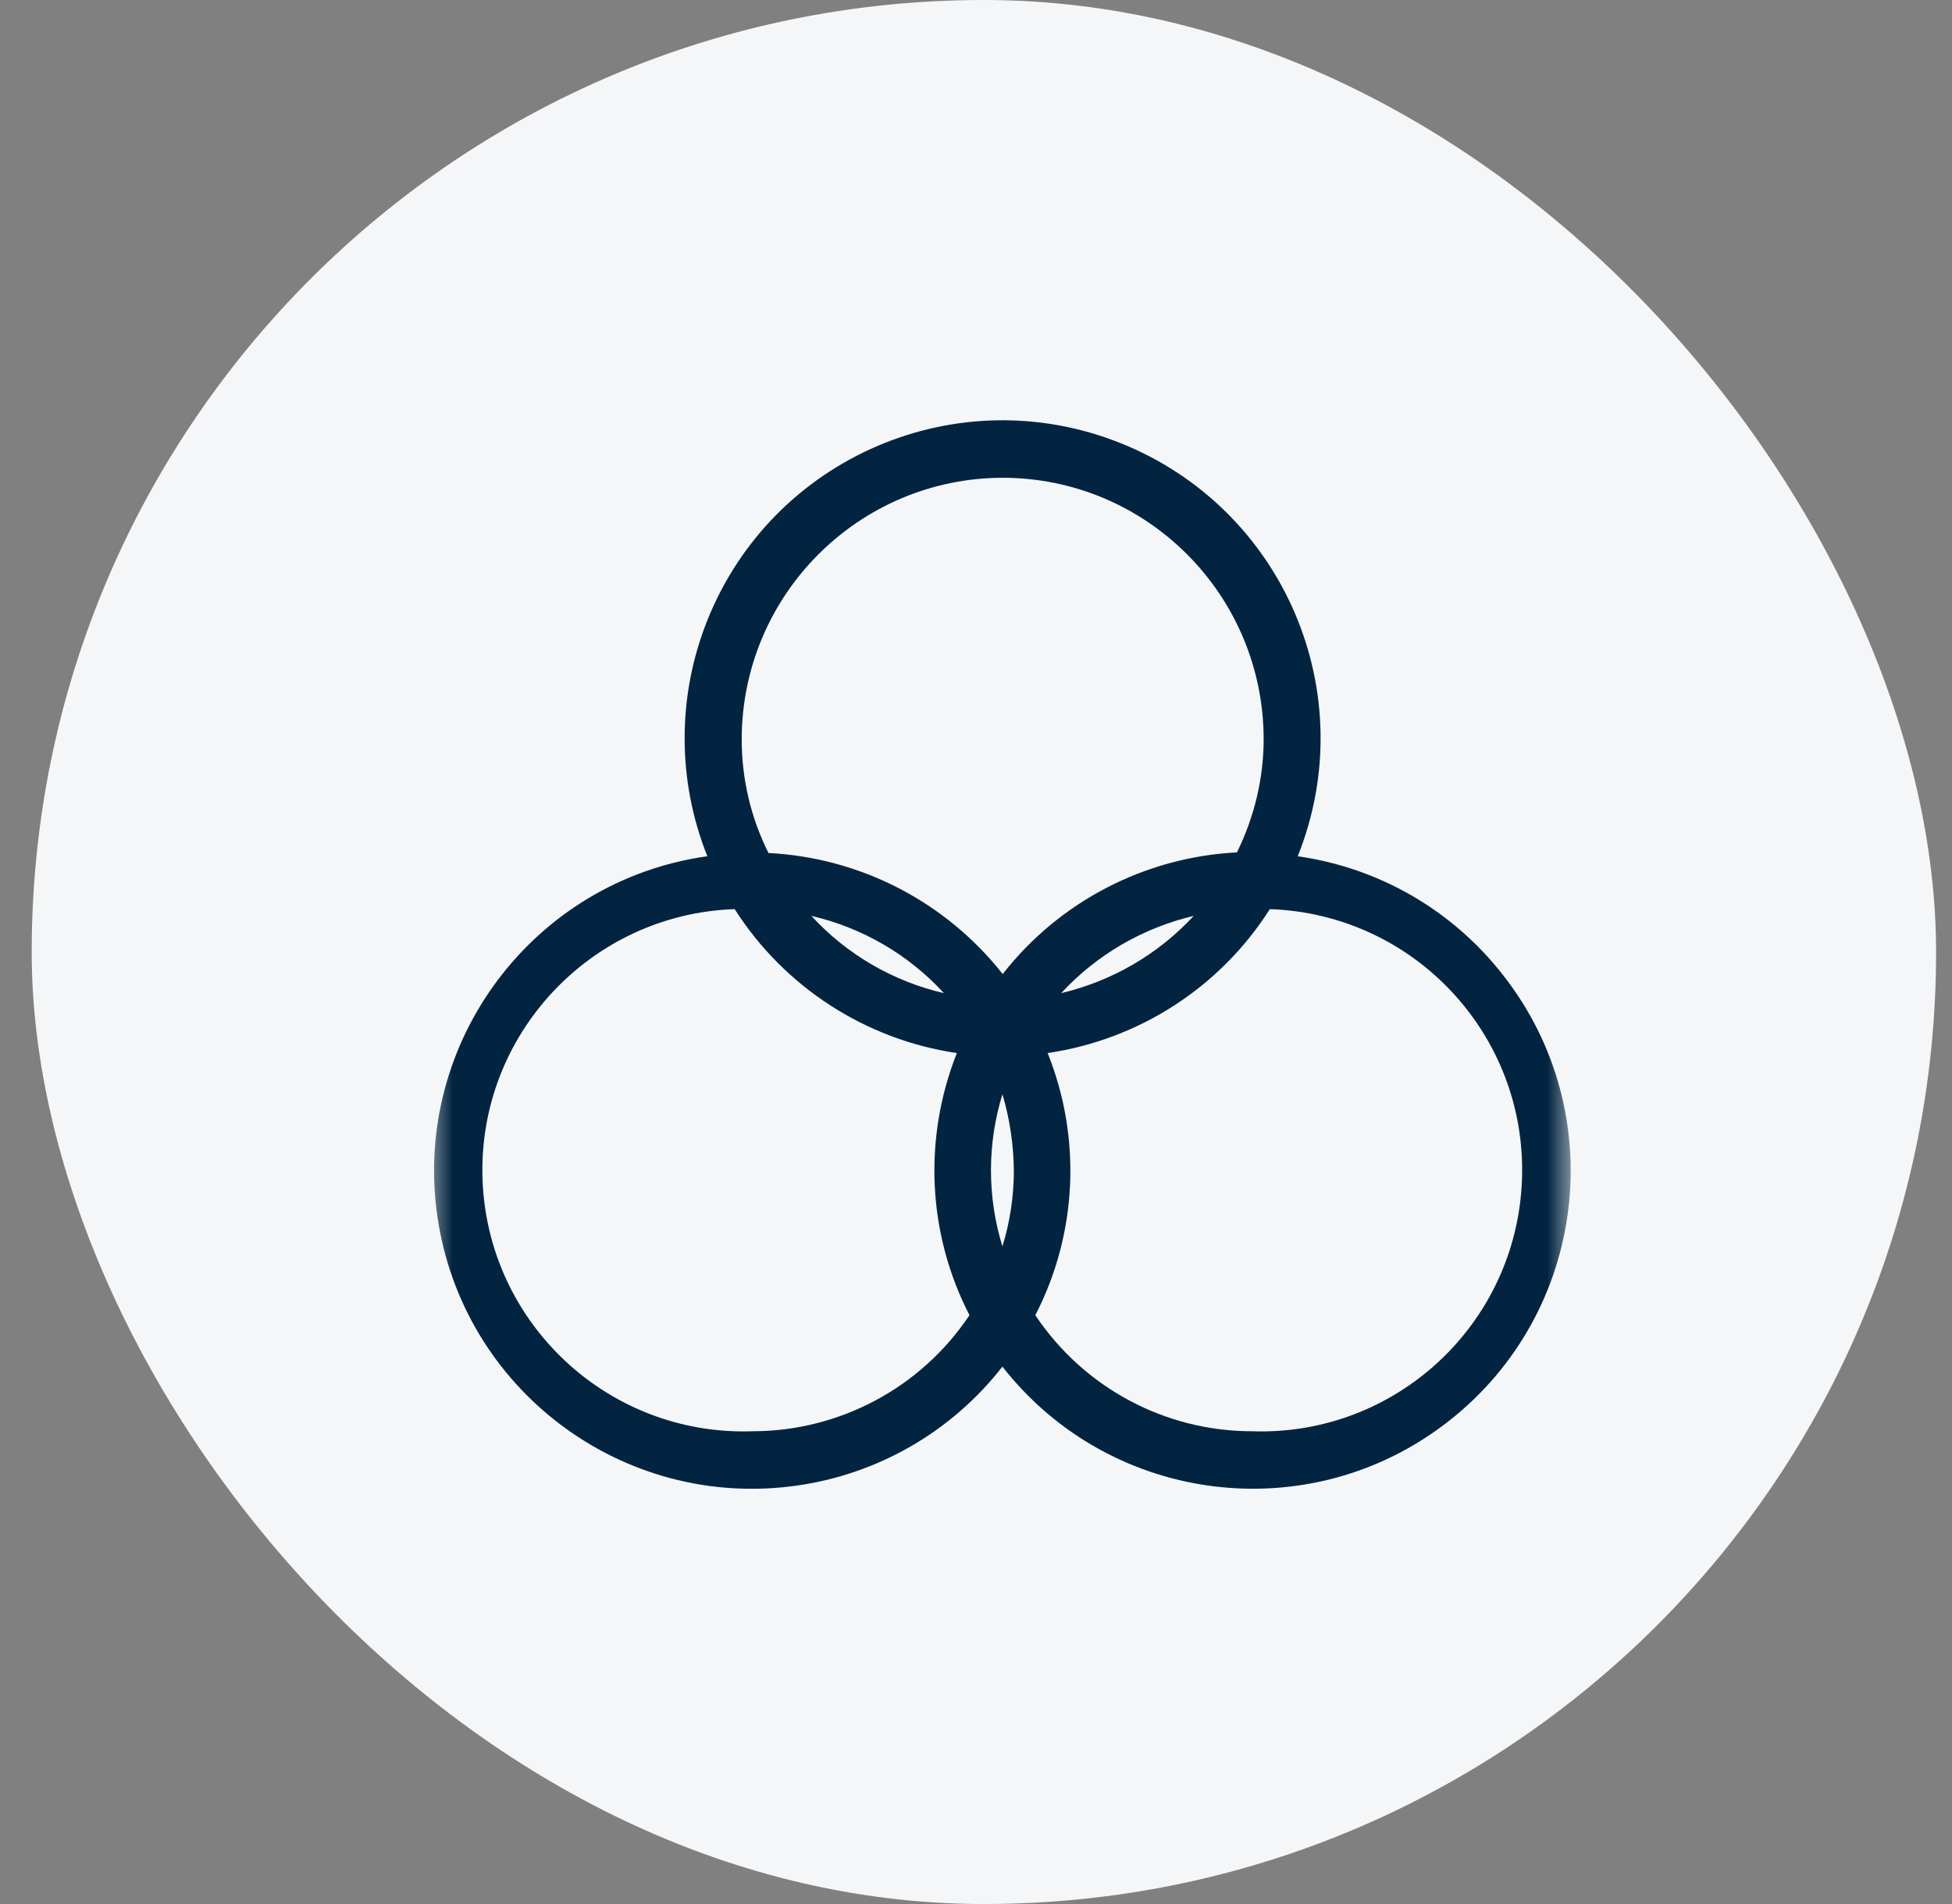 <svg width="41" height="40" viewBox="0 0 41 40" fill="none" xmlns="http://www.w3.org/2000/svg">
<rect x="0" y="0" width="41" height="40" fill="#808080" stroke="none"/>
<rect x="0.666" width="40" height="40" rx="20" fill="#F5F6F8"/>
<g clip-path="url(#clip0_452_1901)">
<mask id="mask0_452_1901" style="mask-type:luminance" maskUnits="userSpaceOnUse" x="9" y="8" width="24" height="24">
<path d="M9 32H33V8H9V32Z" fill="white"/>
</mask>
<g mask="url(#mask0_452_1901)">
<path d="M27.258 17.988C28.629 14.562 26.962 10.679 23.536 9.309C20.11 7.938 16.227 9.605 14.857 13.031C14.221 14.623 14.221 16.395 14.857 17.988C11.209 18.5 8.666 21.883 9.184 25.537C9.703 29.185 13.079 31.728 16.734 31.21C18.444 30.969 19.993 30.074 21.055 28.71C23.326 31.617 27.524 32.13 30.425 29.858C33.332 27.586 33.845 23.389 31.573 20.488C30.511 19.123 28.962 18.228 27.252 17.988H27.258ZM21.295 24.586C21.295 25.13 21.215 25.667 21.055 26.185C20.734 25.142 20.734 24.031 21.055 22.988C21.209 23.506 21.289 24.043 21.295 24.586ZM21.055 10.037C24.085 10.037 26.536 12.494 26.542 15.525C26.542 16.352 26.345 17.167 25.981 17.907C24.049 18.006 22.252 18.938 21.061 20.463C19.863 18.944 18.073 18.018 16.141 17.92C15.771 17.179 15.579 16.364 15.579 15.537C15.579 12.506 18.03 10.043 21.061 10.037H21.055ZM25.073 19.241C24.326 20.049 23.357 20.611 22.289 20.864C23.036 20.055 24.005 19.494 25.073 19.241ZM19.826 20.864C18.758 20.617 17.783 20.049 17.042 19.241C18.11 19.488 19.085 20.055 19.826 20.864ZM15.808 30.068C12.777 30.173 10.24 27.796 10.135 24.772C10.03 21.747 12.406 19.204 15.431 19.099C16.474 20.735 18.178 21.84 20.098 22.123C19.388 23.914 19.481 25.92 20.363 27.63C19.345 29.154 17.635 30.068 15.802 30.068H15.808ZM26.302 30.068C24.468 30.068 22.765 29.154 21.746 27.63C22.629 25.92 22.721 23.907 22.005 22.123C23.925 21.84 25.629 20.741 26.672 19.099C29.703 19.204 32.073 21.741 31.968 24.772C31.863 27.802 29.326 30.173 26.295 30.068H26.302Z" fill="#032441"/>
</g>
</g>
<defs>
<clipPath id="clip0_452_1901">
<rect width="24" height="24" fill="white" transform="translate(9 8)"/>
</clipPath>
</defs>
</svg>
